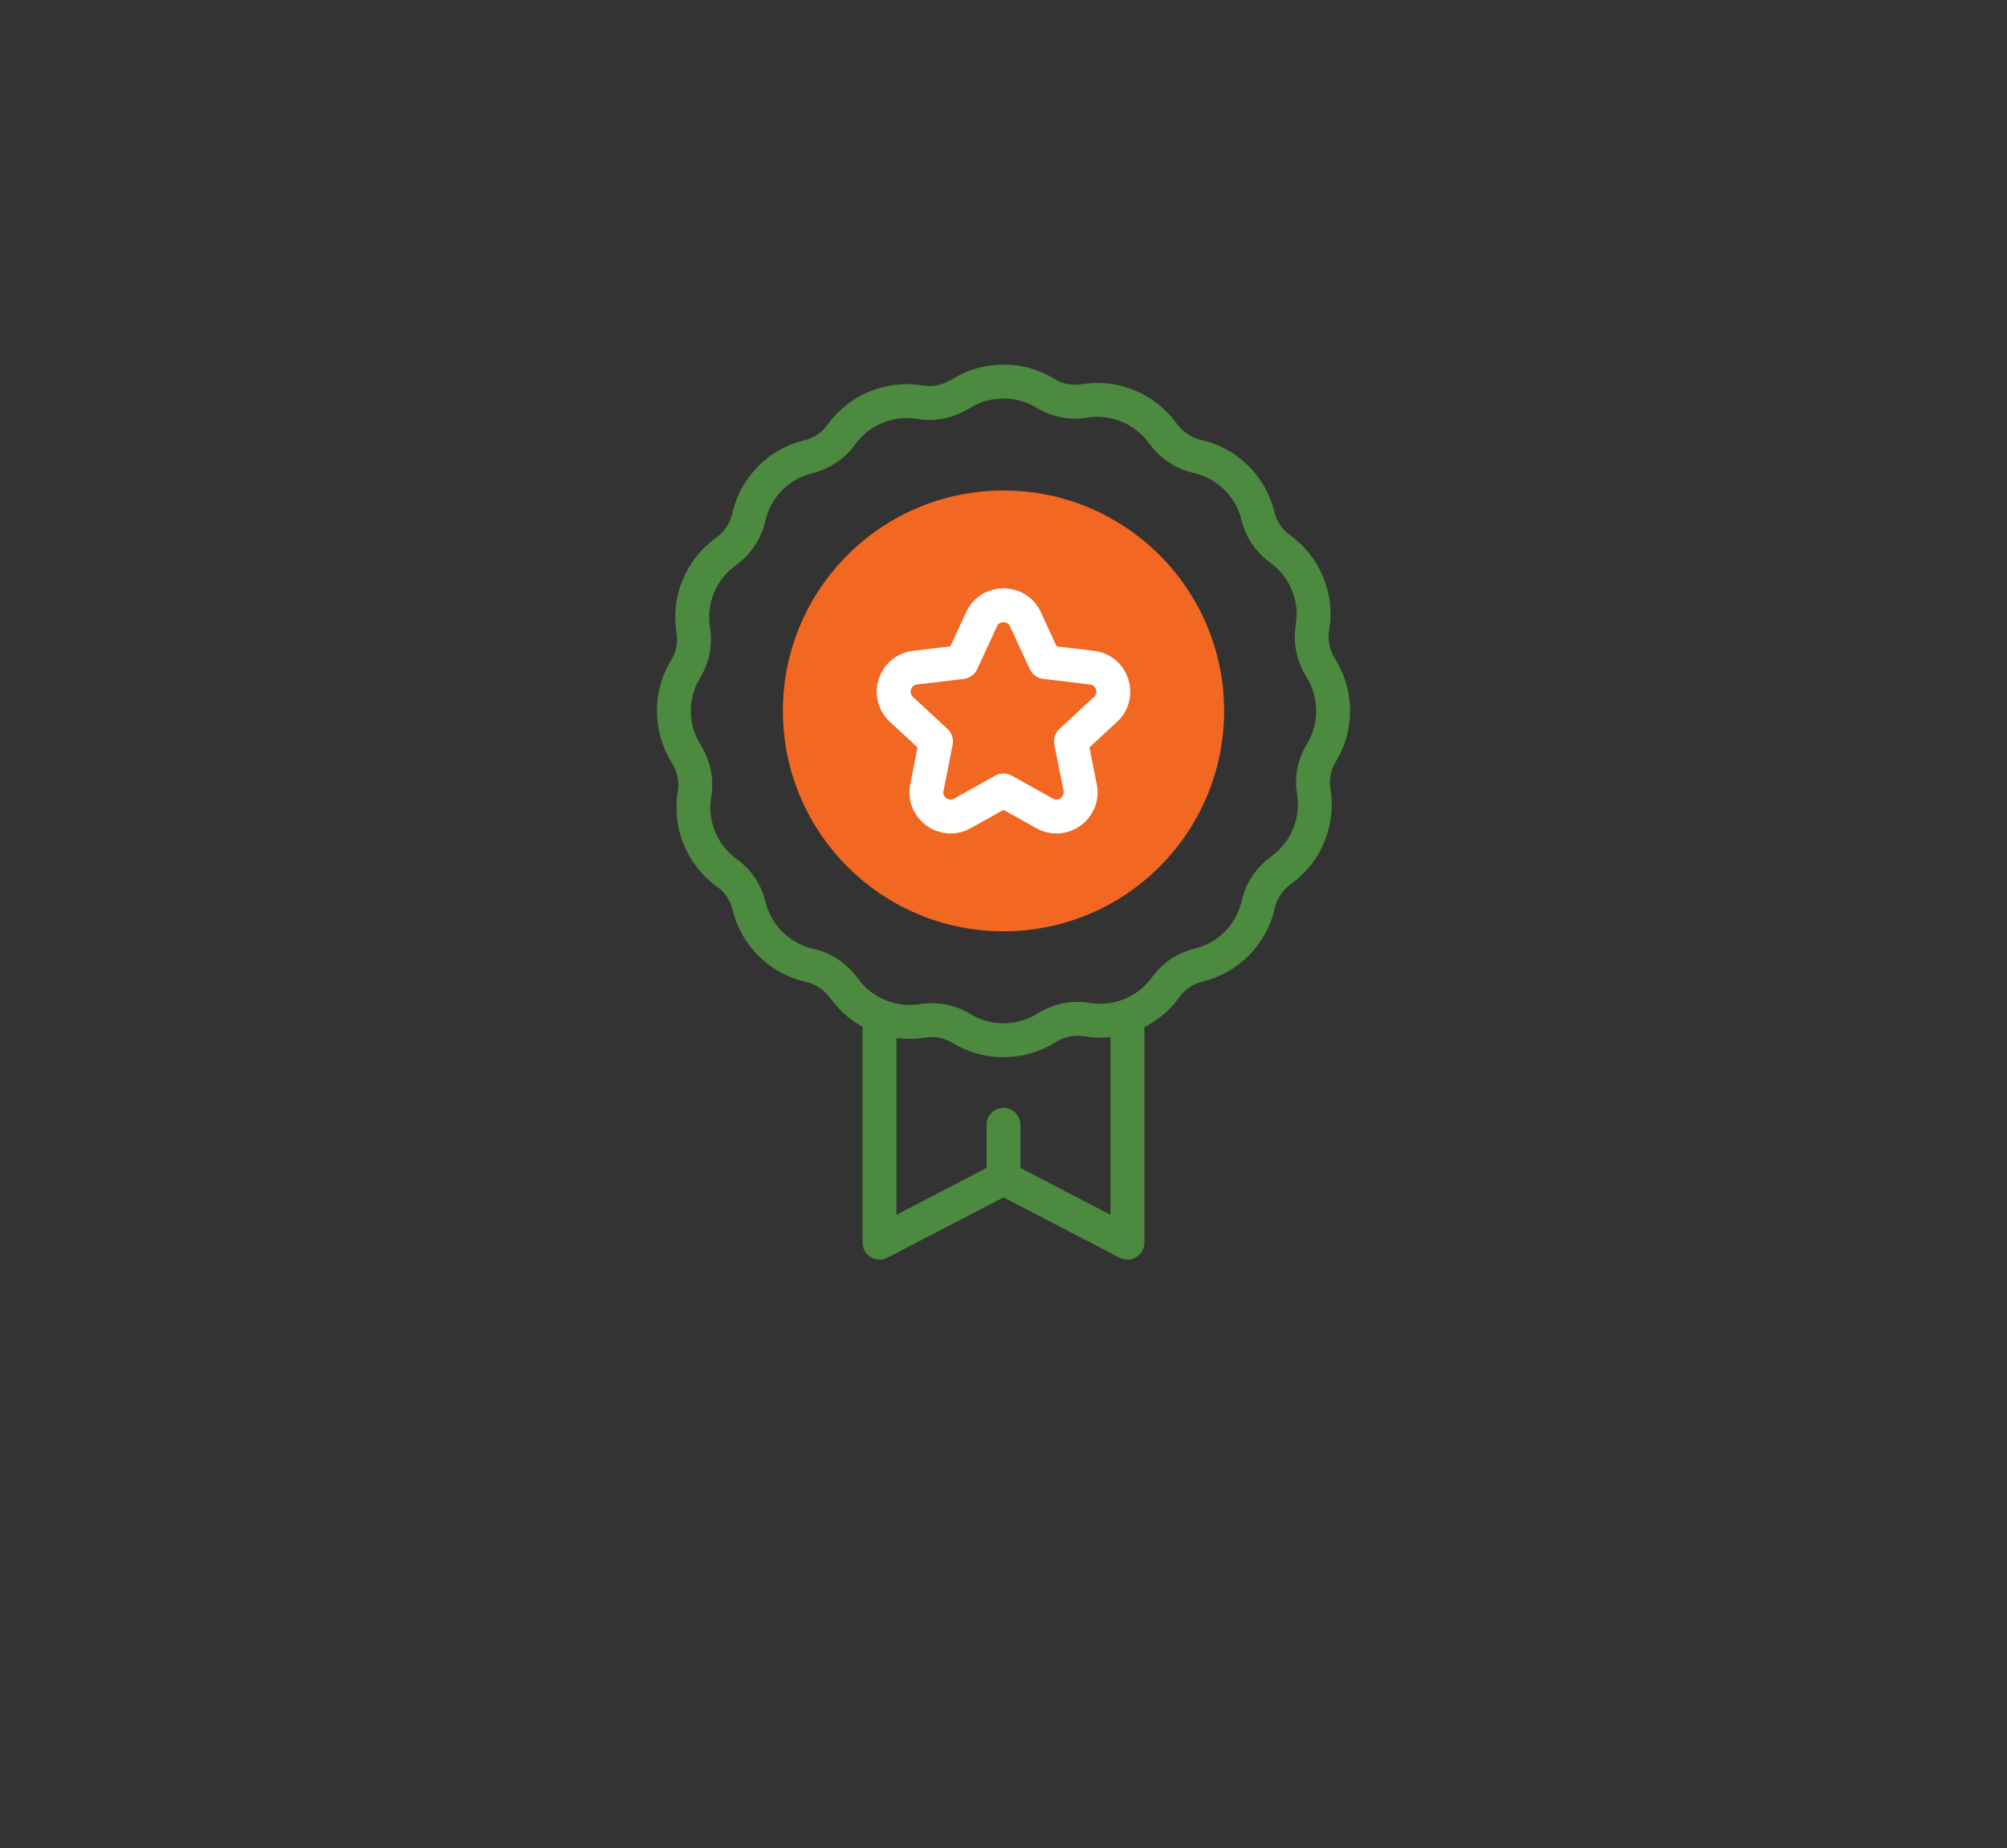 <svg width="215" height="198" viewBox="0 0 215 198" fill="none" xmlns="http://www.w3.org/2000/svg">
<rect x="0" y="0" width="215" height="198" fill="#333333" stroke="none"/>
<g clip-path="url(#clip0_1142_8826)">
<path d="M120.777 109.232V133.125L107.499 126.226L94.221 133.125V109.232" stroke="#4C8A3F" stroke-width="3.633" stroke-miterlimit="10" stroke-linecap="round" stroke-linejoin="round"/>
<path d="M107.501 99.769C120.553 99.769 131.134 89.198 131.134 76.157C131.134 63.117 120.553 52.545 107.501 52.545C94.448 52.545 83.867 63.117 83.867 76.157C83.867 89.198 94.448 99.769 107.501 99.769Z" fill="#F26722"/>
<path d="M142.814 76.157C142.814 74.48 142.335 72.915 141.505 71.591C140.692 70.291 140.34 68.752 140.598 67.242C140.865 65.678 140.703 64.022 140.04 62.451C139.398 60.929 138.37 59.687 137.117 58.792C135.937 57.949 135.099 56.703 134.762 55.294C134.403 53.797 133.64 52.377 132.471 51.209C131.265 50.004 129.79 49.23 128.24 48.887C126.742 48.556 125.448 47.651 124.55 46.409C123.635 45.142 122.364 44.109 120.809 43.477C119.277 42.854 117.672 42.703 116.152 42.954C114.721 43.192 113.247 42.903 112.011 42.145C110.698 41.339 109.153 40.875 107.5 40.875C105.821 40.875 104.254 41.354 102.929 42.182C101.629 42.995 100.088 43.346 98.576 43.089C97.011 42.822 95.353 42.984 93.781 43.646C92.258 44.288 91.015 45.315 90.119 46.567C89.275 47.746 88.028 48.583 86.617 48.92C85.119 49.278 83.698 50.041 82.529 51.209C81.323 52.414 80.548 53.887 80.205 55.436C79.874 56.932 78.968 58.226 77.724 59.123C76.457 60.037 75.422 61.307 74.79 62.86C74.166 64.39 74.015 65.995 74.267 67.513C74.504 68.943 74.216 70.416 73.457 71.651C72.65 72.962 72.186 74.506 72.186 76.157C72.186 77.835 72.665 79.4 73.494 80.724C74.308 82.023 74.659 83.563 74.401 85.073C74.135 86.637 74.296 88.293 74.959 89.864C75.601 91.386 76.63 92.628 77.882 93.523C79.062 94.366 79.901 95.612 80.238 97.021C80.596 98.518 81.359 99.938 82.529 101.106C83.735 102.311 85.209 103.085 86.76 103.428C88.257 103.759 89.552 104.664 90.45 105.906C91.365 107.173 92.635 108.206 94.191 108.838C95.722 109.461 97.328 109.612 98.848 109.36C100.279 109.123 101.753 109.412 102.989 110.17C104.302 110.976 105.846 111.44 107.5 111.44C109.178 111.44 110.745 110.961 112.071 110.133C113.371 109.32 114.912 108.969 116.423 109.226C117.989 109.493 119.646 109.331 121.218 108.669C122.742 108.027 123.985 107 124.881 105.748C125.725 104.569 126.971 103.732 128.382 103.395C129.88 103.037 131.301 102.274 132.471 101.106C133.677 99.901 134.451 98.428 134.794 96.879C135.125 95.383 136.032 94.089 137.275 93.192C138.543 92.278 139.577 91.008 140.21 89.455C140.833 87.925 140.985 86.32 140.733 84.802C140.495 83.372 140.784 81.899 141.543 80.664C142.349 79.353 142.814 77.809 142.814 76.157Z" stroke="#4C8A3F" stroke-width="3.633" stroke-miterlimit="10" stroke-linecap="round" stroke-linejoin="round"/>
<path d="M107.5 120.501V126.148" stroke="#4C8A3F" stroke-width="3.633" stroke-miterlimit="10" stroke-linecap="round" stroke-linejoin="round"/>
<path d="M109.85 66.343L111.968 70.926L116.981 71.524C119.173 71.785 120.053 74.494 118.433 75.994L114.73 79.424L115.71 84.377C116.138 86.542 113.834 88.216 111.907 87.139L107.5 84.677L103.093 87.139C101.166 88.216 98.862 86.542 99.291 84.377L100.271 79.424L96.567 75.994C94.948 74.494 95.828 71.786 98.02 71.524L103.032 70.926L105.15 66.343C106.076 64.339 108.924 64.339 109.85 66.343Z" stroke="white" stroke-width="3.633" stroke-miterlimit="10" stroke-linecap="round" stroke-linejoin="round"/>
</g>
<defs>
<clipPath id="clip0_1142_8826">
<rect width="96" height="96" fill="white" transform="translate(59.5 39)"/>
</clipPath>
</defs>
</svg>
